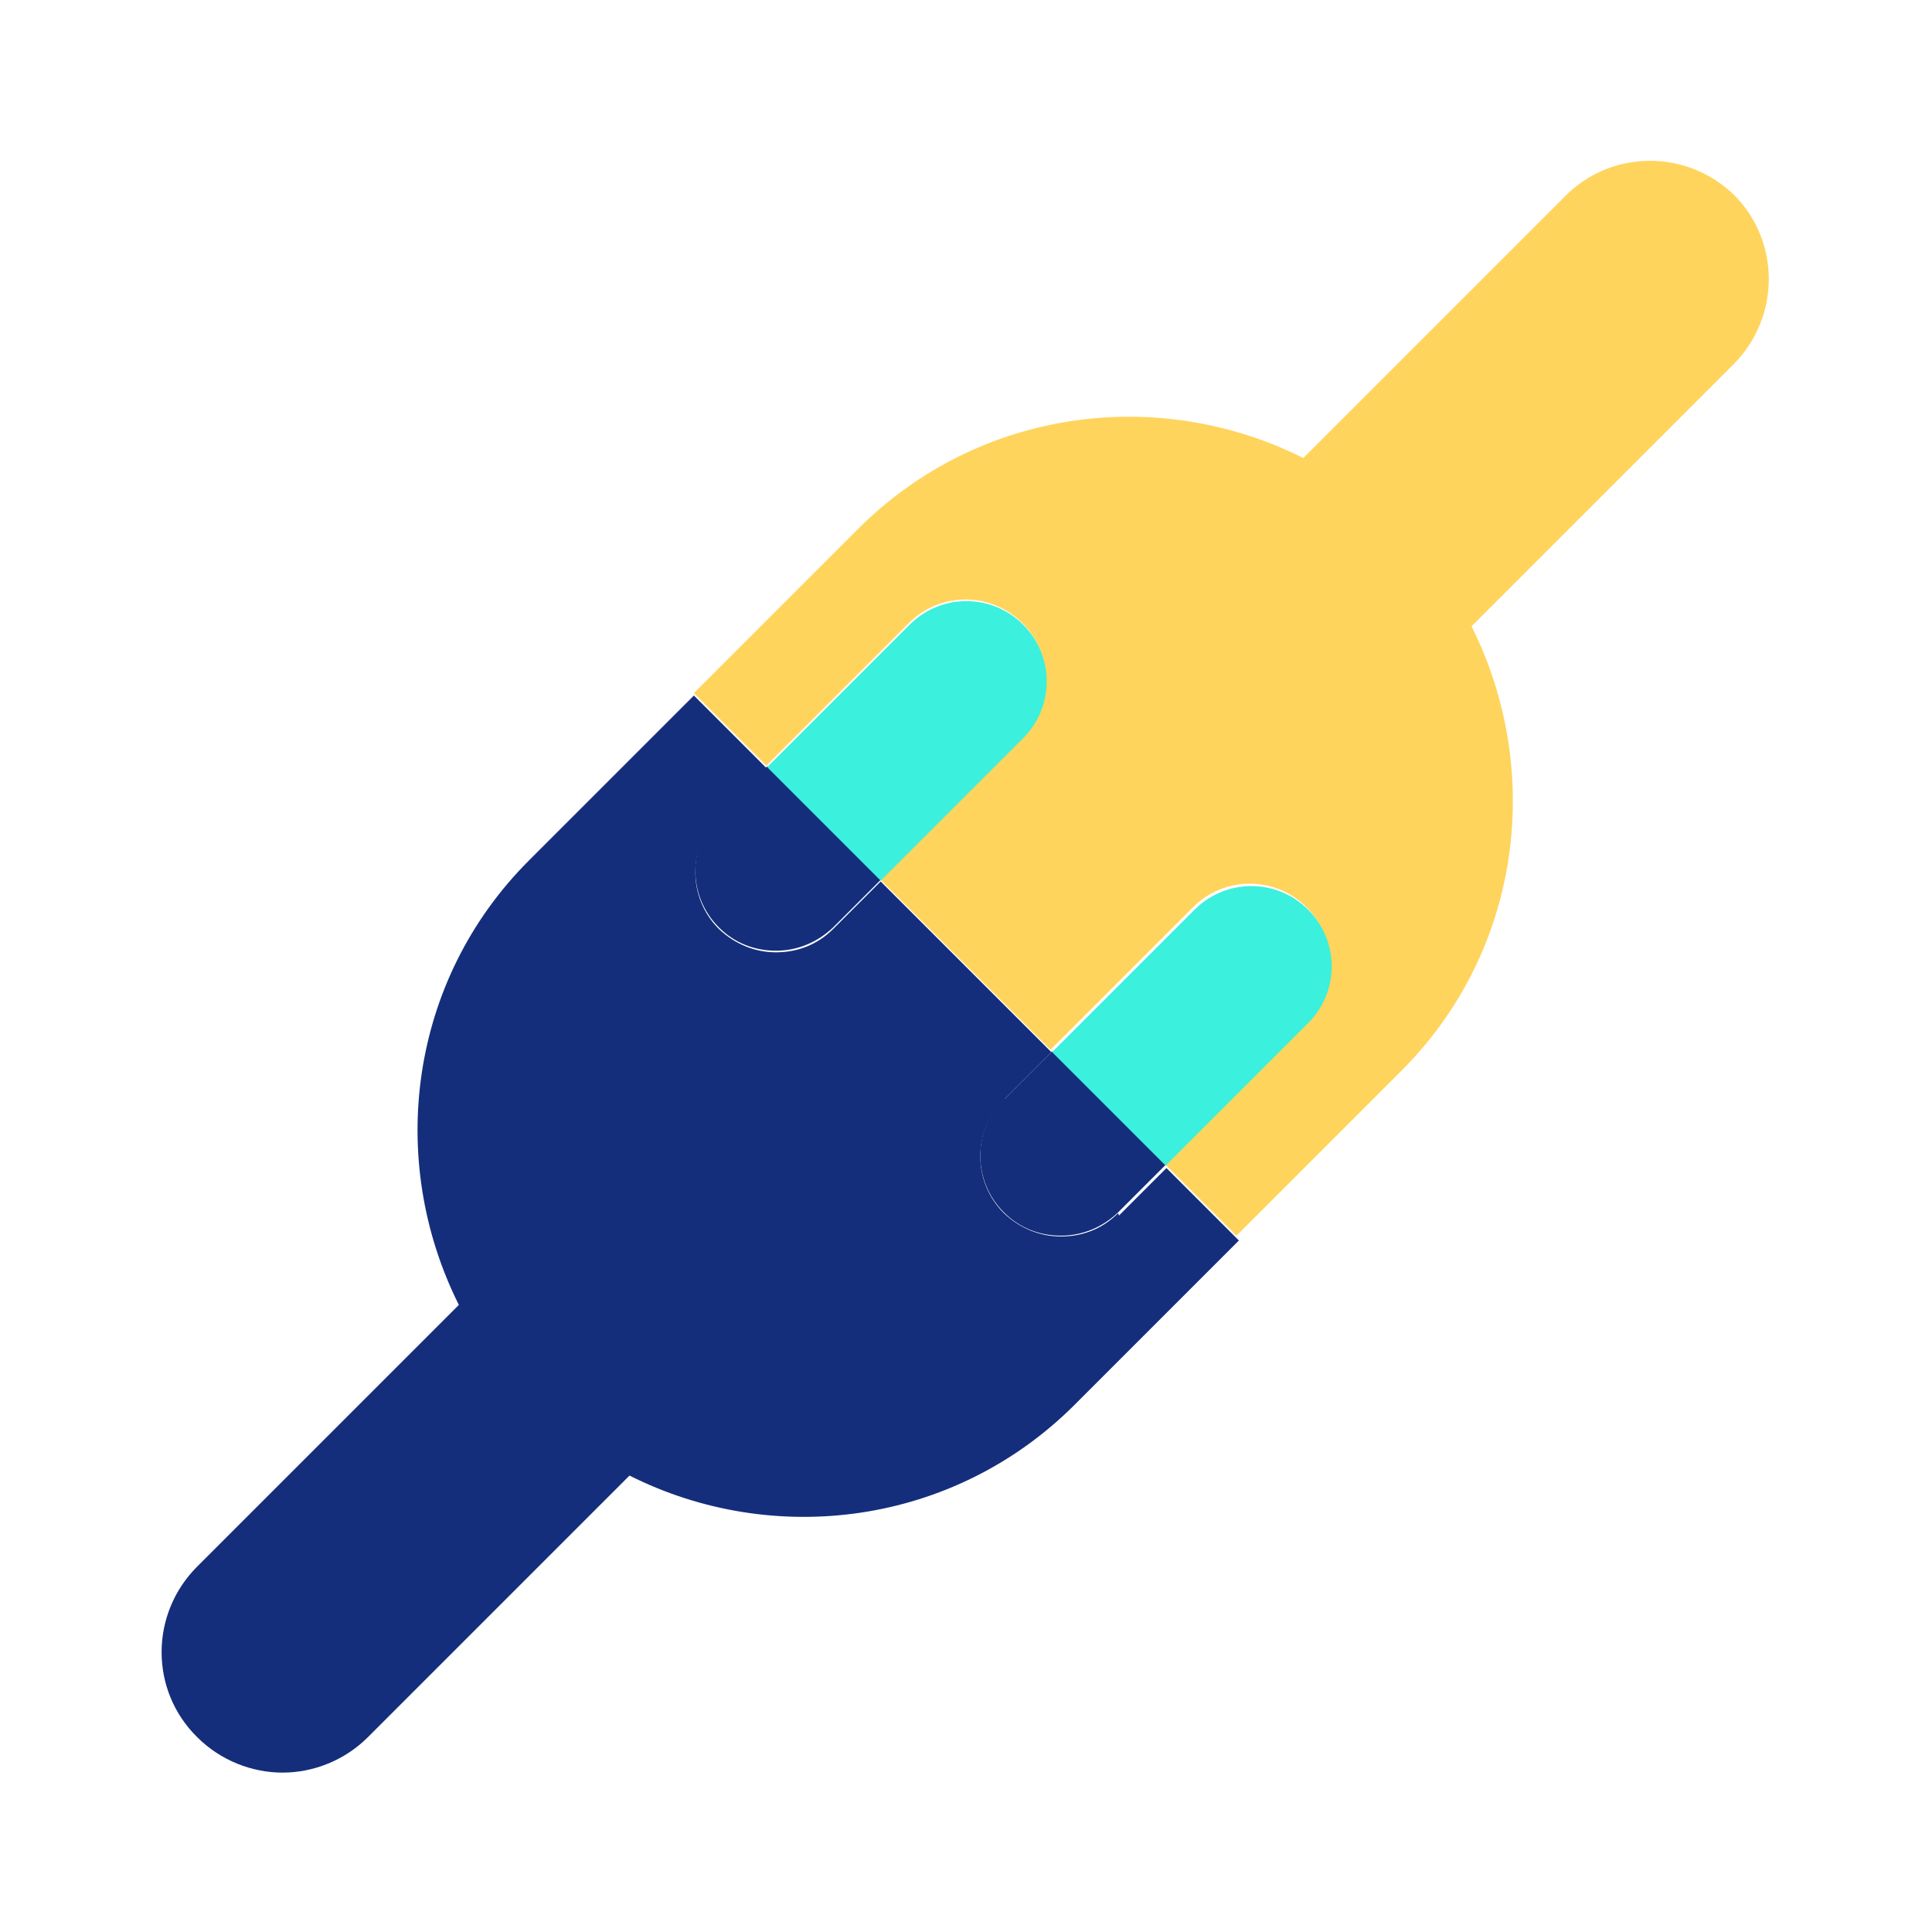 <?xml version="1.0" encoding="UTF-8"?>
<svg xmlns="http://www.w3.org/2000/svg" width="24" height="24" viewBox="0 0 24 24" fill="none">
  <path d="M13.89 15.07C13.69 15.27 13.44 15.36 13.18 15.36C12.92 15.36 12.67 15.26 12.47 15.07C12.08 14.68 12.08 14.05 12.47 13.66L13.06 13.07L10.94 10.95L10.35 11.54C10.15 11.74 9.9 11.83 9.64 11.83C9.38 11.83 9.13 11.73 8.93 11.54C8.54 11.15 8.54 10.52 8.93 10.13L9.52 9.54L8.62 8.64L6.57 10.69C5.08 12.18 4.8 14.41 5.7 16.21L2.45 19.46C1.86 20.05 1.86 21 2.45 21.58C2.74 21.87 3.13 22.02 3.51 22.02C3.89 22.02 4.28 21.87 4.57 21.58L7.82 18.33C9.61 19.23 11.84 18.95 13.34 17.46L15.39 15.41L14.49 14.51L13.9 15.1L13.89 15.07Z" fill="#142E7B"></path>
  <path d="M21.56 2.44C20.97 1.85 20.02 1.85 19.44 2.44L16.19 5.69C14.4 4.79 12.17 5.07 10.67 6.56L8.62 8.61L9.52 9.51L11.29 7.74C11.68 7.35 12.31 7.35 12.7 7.74C13.09 8.13 13.09 8.76 12.7 9.15L10.93 10.92L13.05 13.04L14.82 11.27C15.21 10.88 15.84 10.88 16.23 11.27C16.62 11.66 16.62 12.29 16.23 12.68L14.46 14.45L15.36 15.35L17.41 13.3C18.9 11.81 19.18 9.58 18.28 7.78L21.53 4.53C22.12 3.94 22.12 2.99 21.53 2.41L21.56 2.44Z" fill="#FFD45C"></path>
  <path d="M8.93 10.11C8.54 10.5 8.54 11.13 8.93 11.52C9.13 11.72 9.38 11.81 9.64 11.81C9.9 11.81 10.15 11.71 10.35 11.52L10.94 10.93L9.53 9.52L8.94 10.11H8.93Z" fill="#142E7B"></path>
  <path d="M12.71 9.17C13.1 8.78 13.1 8.15 12.71 7.76C12.32 7.37 11.69 7.37 11.3 7.76L9.53 9.53L10.94 10.94L12.71 9.17Z" fill="#3BF0DC"></path>
  <path d="M12.47 13.65C12.08 14.04 12.08 14.67 12.47 15.06C12.67 15.26 12.92 15.35 13.18 15.35C13.44 15.35 13.69 15.25 13.89 15.06L14.48 14.47L13.07 13.06L12.48 13.65H12.47Z" fill="#142E7B"></path>
  <path d="M16.25 12.71C16.64 12.32 16.64 11.69 16.25 11.3C15.86 10.91 15.23 10.91 14.84 11.3L13.07 13.07L14.48 14.48L16.25 12.71Z" fill="#3BF0DC"></path>
</svg>
